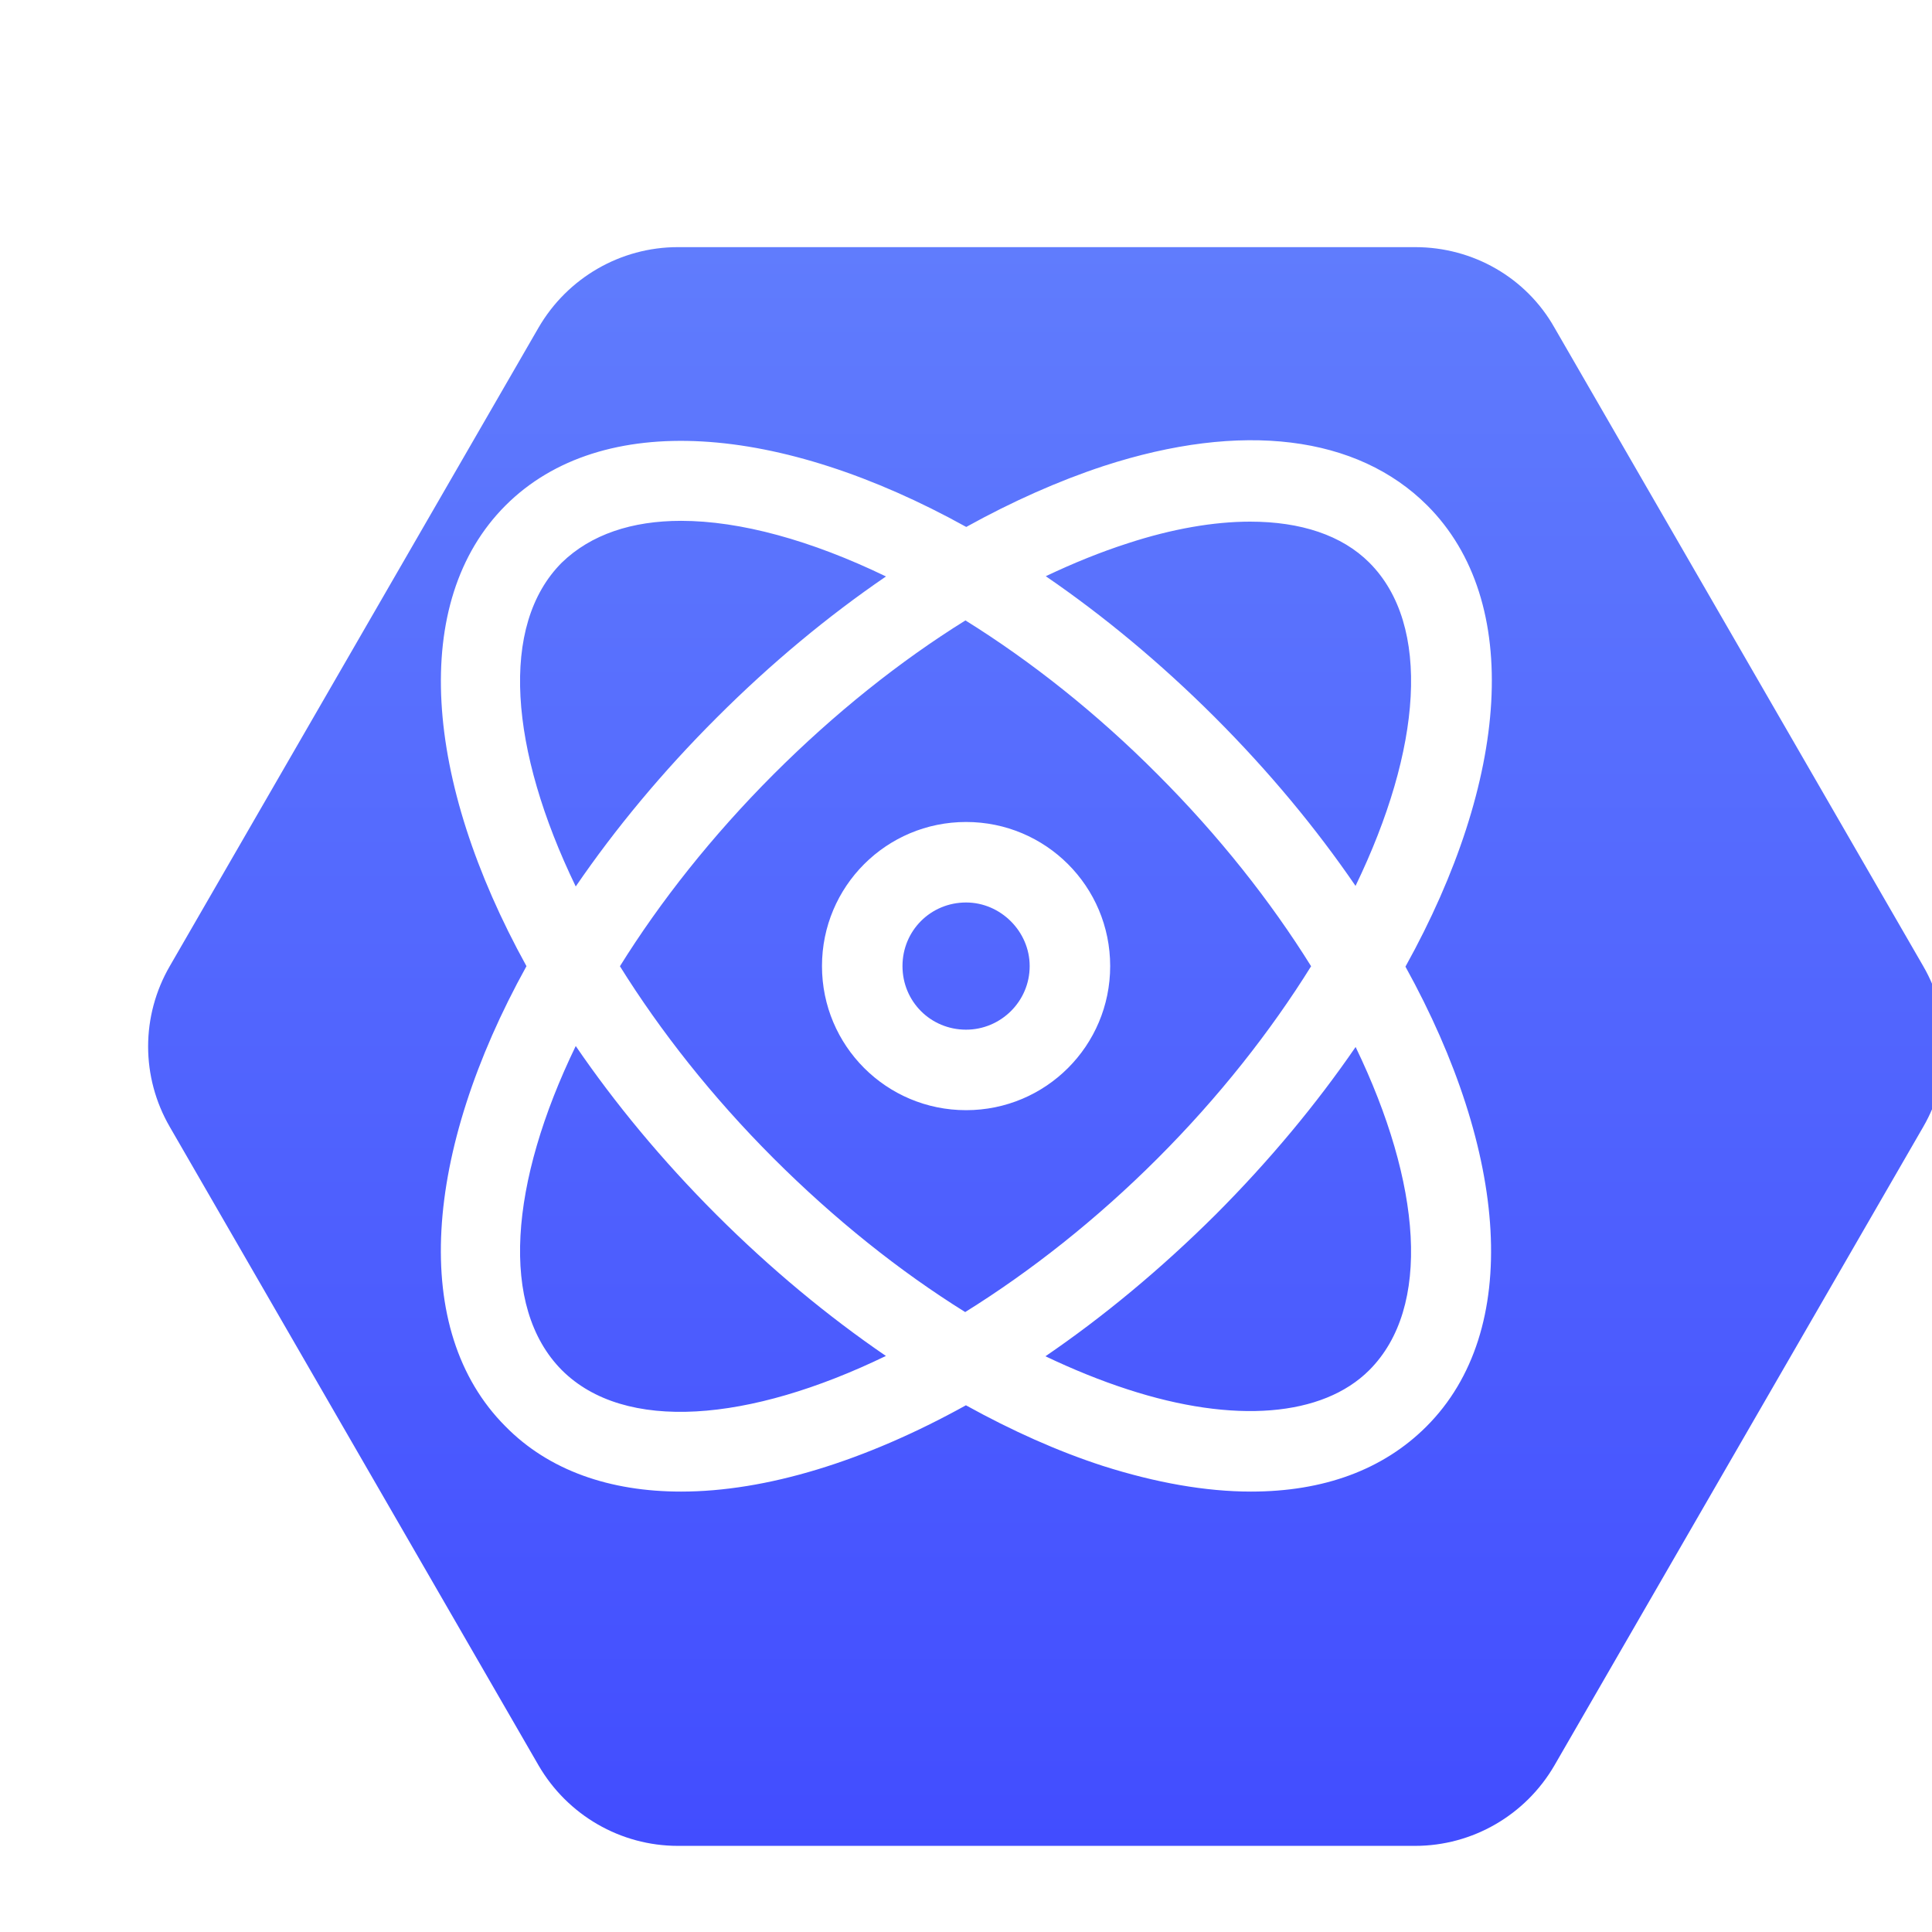 <svg width="24" height="24" viewBox="0 0 24 24" fill="none" xmlns="http://www.w3.org/2000/svg">
<g id="Group 334301099">
<g id="Group 334301027">
<g id="Vector" filter="url(#filter0_d_17306_377)">
<path d="M16.58 2.07H7.42C6.71 2.07 6.05 2.45 5.69 3.07L1.11 11C0.75 11.62 0.75 12.38 1.11 13L5.69 20.93C6.05 21.55 6.71 21.93 7.42 21.93H16.58C17.29 21.93 17.95 21.55 18.31 20.93L22.89 13C23.25 12.38 23.25 11.62 22.89 11L18.31 3.07C17.96 2.45 17.3 2.07 16.58 2.07Z" fill="url(#paint0_linear_17306_377)"/>
</g>
<path id="Union" d="M13.71 5.789C15.43 5.229 16.86 5.41 17.73 6.279C18.925 7.475 18.744 9.692 17.459 12.008C18.735 14.318 18.913 16.527 17.72 17.72C17.18 18.26 16.44 18.529 15.54 18.529C14.98 18.529 14.36 18.42 13.7 18.21C13.142 18.029 12.57 17.773 11.999 17.457C10.739 18.155 9.512 18.529 8.46 18.529C7.58 18.529 6.819 18.269 6.279 17.719C5.087 16.526 5.263 14.311 6.54 12.002C5.264 9.691 5.087 7.473 6.28 6.279C7.475 5.085 9.69 5.264 12.003 6.546C12.574 6.23 13.148 5.974 13.71 5.789ZM7.152 12.994C6.33 14.692 6.201 16.235 6.979 17.02C7.759 17.799 9.304 17.668 11.005 16.844C10.279 16.348 9.568 15.757 8.9 15.09C8.223 14.413 7.638 13.705 7.152 12.994ZM16.84 13.006C16.355 13.712 15.773 14.415 15.1 15.089C14.415 15.77 13.703 16.359 12.987 16.848C13.331 17.012 13.673 17.151 14.01 17.26C15.33 17.69 16.43 17.6 17.01 17.02C17.787 16.242 17.659 14.703 16.84 13.006ZM11.993 7.707C11.175 8.216 10.365 8.863 9.609 9.619C8.847 10.382 8.203 11.197 7.701 12.003C8.204 12.81 8.847 13.627 9.61 14.39C10.365 15.144 11.174 15.791 11.99 16.299C12.798 15.796 13.616 15.154 14.38 14.39C15.143 13.627 15.785 12.81 16.287 12.003C15.785 11.197 15.142 10.382 14.38 9.62C13.618 8.854 12.801 8.21 11.993 7.707ZM12.001 10.211C12.991 10.211 13.791 11.011 13.791 12.001C13.791 12.991 12.991 13.791 12.001 13.791C11.011 13.791 10.211 12.991 10.211 12.001C10.211 11.011 11.011 10.211 12.001 10.211ZM12.001 11.211C11.561 11.211 11.211 11.561 11.211 12.001C11.211 12.441 11.561 12.791 12.001 12.791C12.431 12.791 12.791 12.441 12.791 12.001C12.791 11.571 12.431 11.211 12.001 11.211ZM8.46 6.47C7.85 6.47 7.34 6.639 6.979 6.989C6.201 7.768 6.33 9.312 7.152 11.012C7.64 10.299 8.228 9.588 8.909 8.909C9.575 8.243 10.283 7.655 11.006 7.161C10.077 6.712 9.196 6.47 8.46 6.47ZM15.529 6.48C15.079 6.48 14.56 6.569 14.01 6.749C13.674 6.857 13.334 6.995 12.991 7.158C13.702 7.645 14.411 8.231 15.09 8.909C15.768 9.587 16.353 10.295 16.839 11.005C17.659 9.308 17.788 7.767 17.01 6.989C16.67 6.649 16.159 6.48 15.529 6.48Z" fill="white"/>
</g>
</g>
<defs>
<filter id="filter0_d_17306_377" x="-1.16" y="0.07" width="28.32" height="25.859" filterUnits="userSpaceOnUse" color-interpolation-filters="sRGB">
<feFlood flood-opacity="0" result="BackgroundImageFix"/>
<feColorMatrix in="SourceAlpha" type="matrix" values="0 0 0 0 0 0 0 0 0 0 0 0 0 0 0 0 0 0 127 0" result="hardAlpha"/>
<feOffset dx="1" dy="1"/>
<feGaussianBlur stdDeviation="1.5"/>
<feComposite in2="hardAlpha" operator="out"/>
<feColorMatrix type="matrix" values="0 0 0 0 0 0 0 0 0 0.02 0 0 0 0 0.165 0 0 0 0.24 0"/>
<feBlend mode="normal" in2="BackgroundImageFix" result="effect1_dropShadow_17306_377"/>
<feBlend mode="normal" in="SourceGraphic" in2="effect1_dropShadow_17306_377" result="shape"/>
</filter>
<linearGradient id="paint0_linear_17306_377" x1="12" y1="2.07" x2="12" y2="21.93" gradientUnits="userSpaceOnUse">
<stop stop-color="#607CFD"/>
<stop offset="1" stop-color="#424DFF"/>
</linearGradient>
</defs>
</svg>
